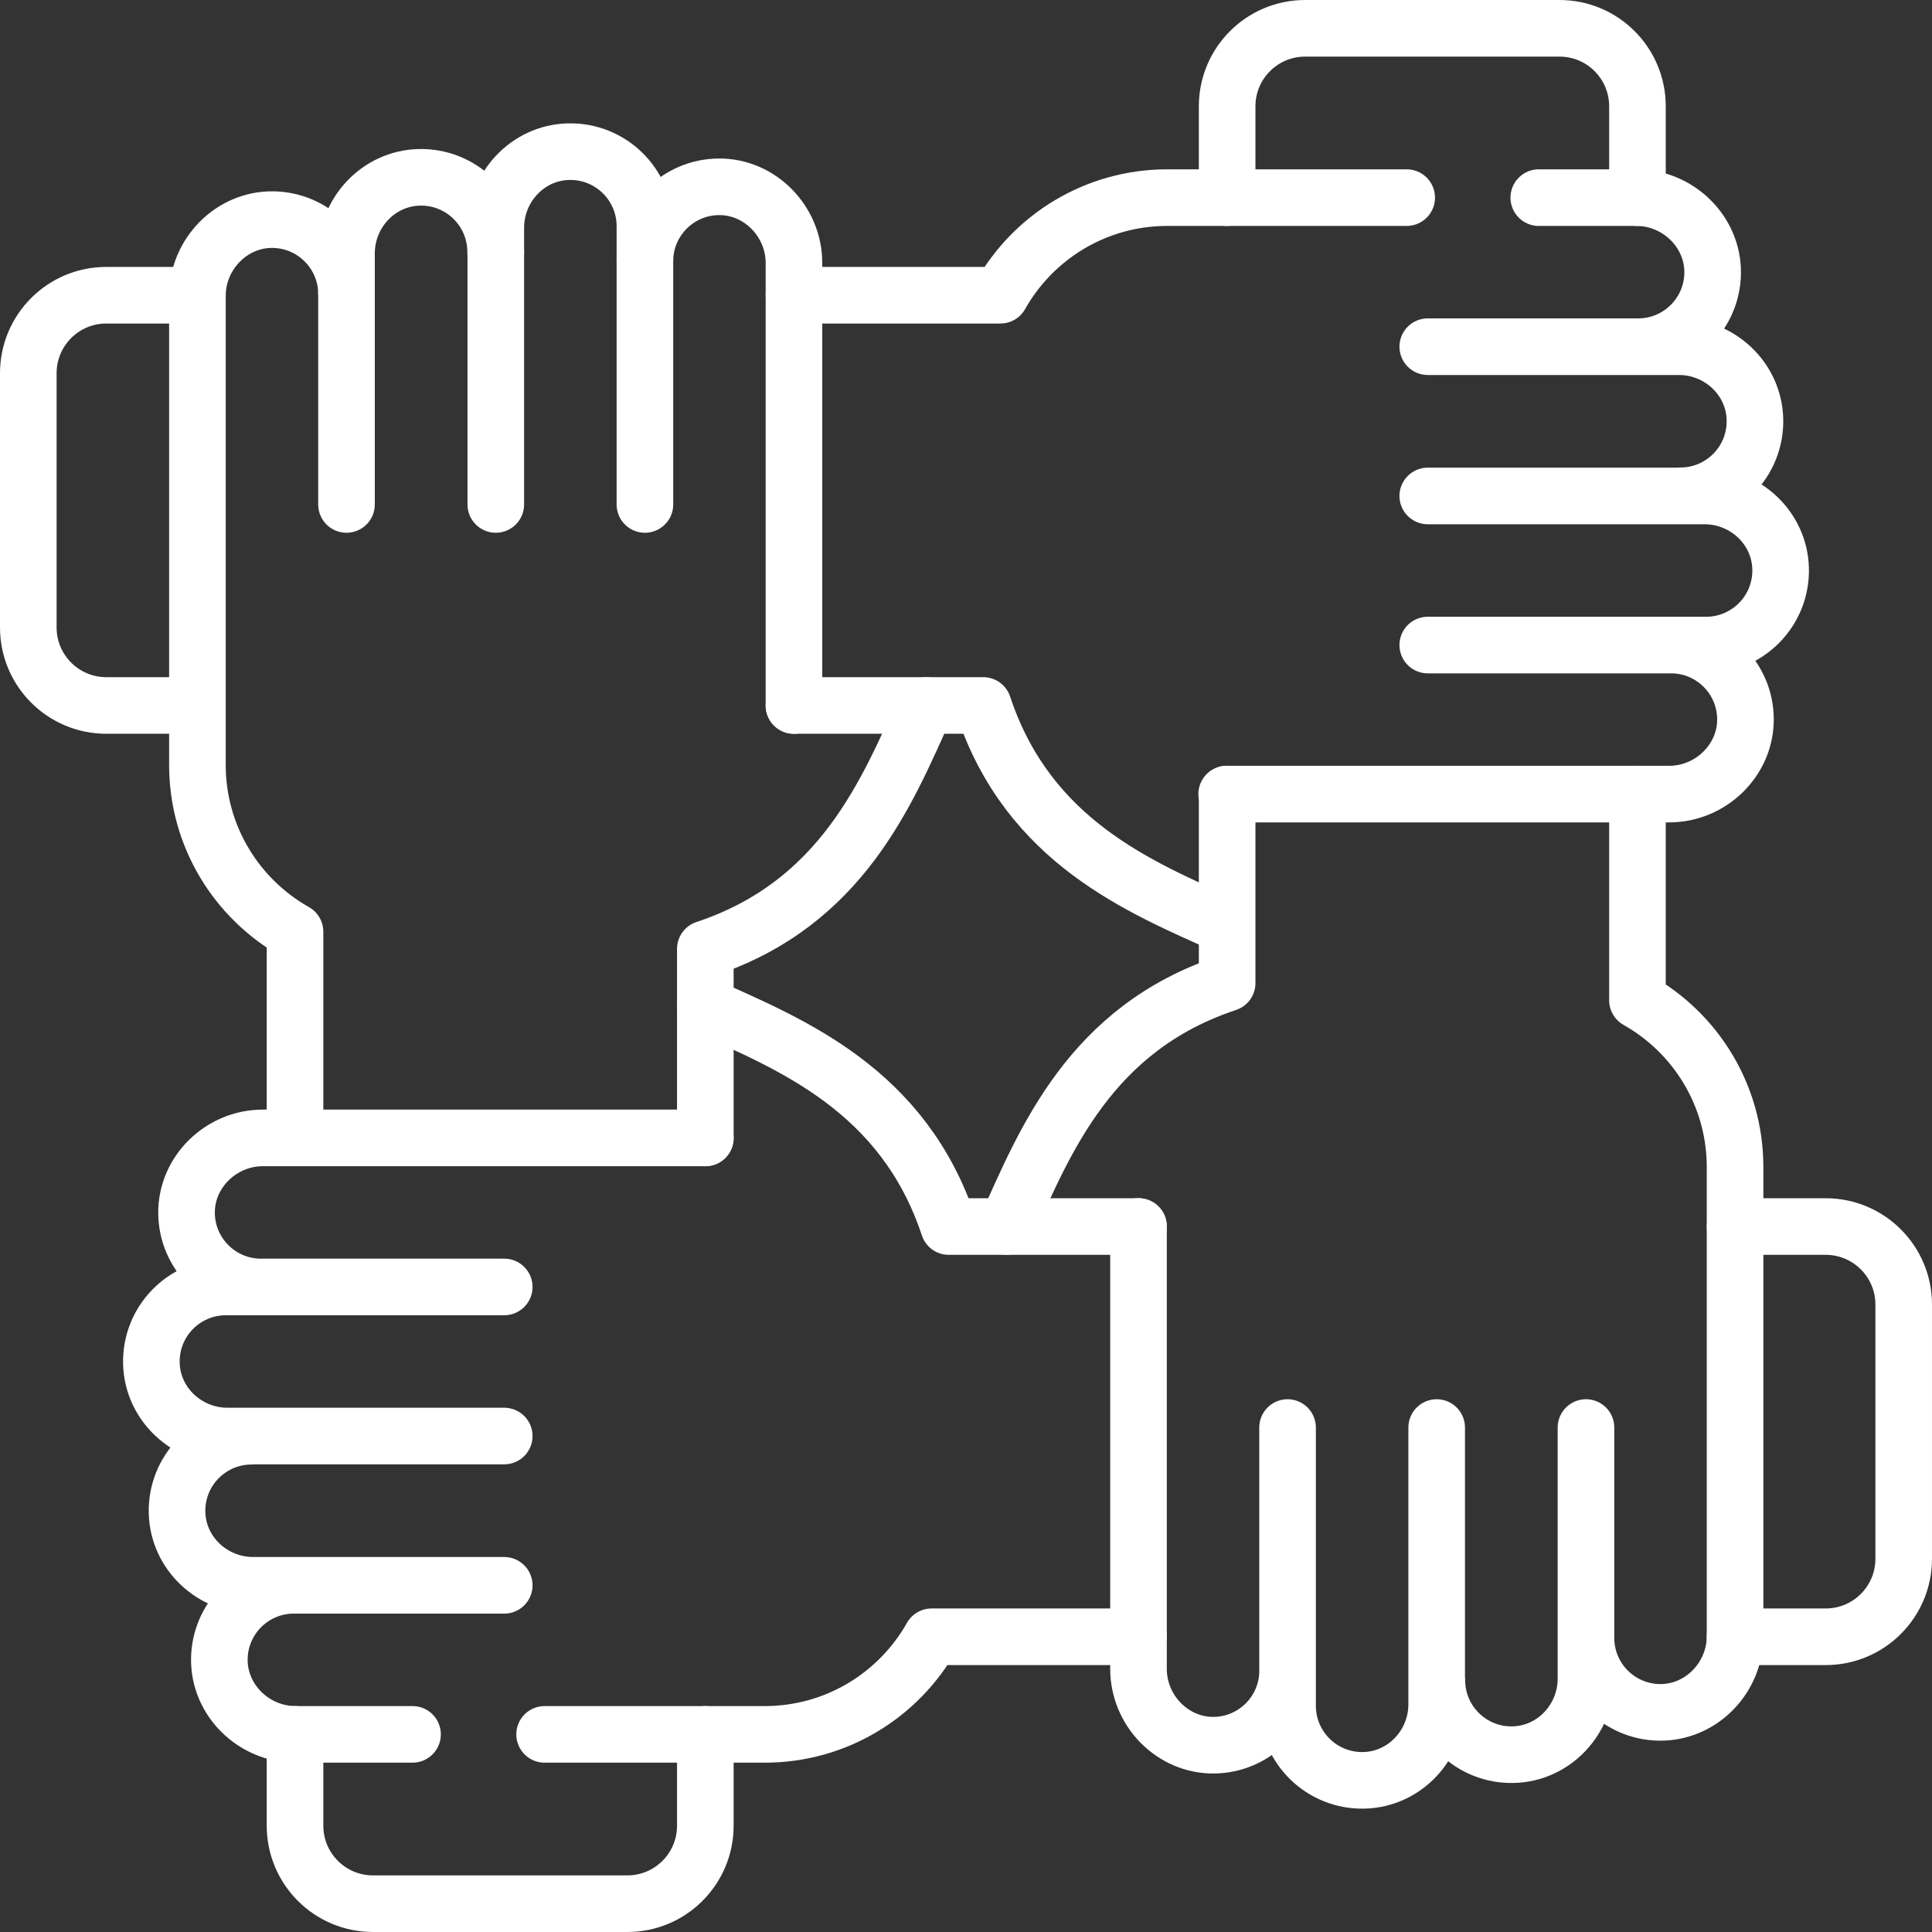 <svg xmlns="http://www.w3.org/2000/svg" xmlns:xlink="http://www.w3.org/1999/xlink" width="512" height="512" x="0" y="0" viewBox="0 0 512 512" style="enable-background:new 0 0 512 512" xml:space="preserve" class=""><rect x="0" y="0" width="512" height="512" fill="#333333" stroke="none"/><g><path d="M186.92 301.558H69.627c-10.969 0-20.292 8.972-20.193 19.938.096 10.646 8.616 19.274 19.217 19.56l-8.778-.003c-11.097 0-20.058 9.146-19.752 20.311.295 10.761 9.396 19.201 20.162 19.201h6.497l-.105.046c-11.097 0-20.058 9.146-19.752 20.311.295 10.761 9.396 19.201 20.163 19.201H77.53c-10.663.19-19.267 8.82-19.4 19.495-.138 11.004 9.189 20.008 20.196 20.008h31.001M301.716 325.045h-50.289c-12.018-36.197-41.566-48.155-64.507-58.437M144.327 459.627h58.326c18.984 0 35.523-10.429 44.227-25.864h54.836M459.802 433.763h24.026c11.417 0 20.672-9.253 20.672-20.668v-67.382c0-11.415-9.255-20.668-20.672-20.668H459.81M77.53 420.124h56.099M133.629 341.054H68.65M66.78 380.566h66.849" style="stroke-width:15;stroke-linecap:round;stroke-linejoin:round;stroke-miterlimit:10;" fill="none" stroke="#ffffff" stroke-width="15" stroke-linecap="round" stroke-linejoin="round" stroke-miterlimit="10" data-original="#000000" opacity="1" class=""></path><path d="M325.206 210.442v50.091c-36.203 12.016-48.163 41.559-58.446 64.497M301.716 325.029v117.275c0 10.967 8.973 20.289 19.942 20.19 10.647-.096 19.277-8.615 19.563-19.214l-.003 8.777c0 11.095 9.148 20.054 20.314 19.749 10.763-.295 19.204-9.394 19.204-20.159v-6.496l.046.105c0 11.095 9.148 20.054 20.314 19.748 10.763-.295 19.204-9.394 19.204-20.159v-10.443c.19 10.662 8.822 19.264 19.499 19.397 11.006.137 20.011-9.188 20.011-20.193V309.299c0-18.981-10.431-35.518-25.868-44.22v-54.638M433.942 52.386V28.168c0-11.415-9.255-20.668-20.672-20.668h-67.392c-11.417 0-20.672 9.254-20.672 20.668v24.204M420.3 434.402v-56.089M341.218 378.313v64.968M380.736 445.151v-66.838M52.325 78.237H28.172C16.755 78.237 7.5 87.49 7.5 98.905v67.382c0 11.415 9.255 20.668 20.672 20.668h24.146" style="stroke-width:15;stroke-linecap:round;stroke-linejoin:round;stroke-miterlimit:10;" fill="none" stroke="#ffffff" stroke-width="15" stroke-linecap="round" stroke-linejoin="round" stroke-miterlimit="10" data-original="#000000" opacity="1" class=""></path><path d="M325.08 210.442h117.294c10.969 0 20.292-8.972 20.193-19.938-.096-10.646-8.616-19.274-19.217-19.56l8.778.003c11.097 0 20.058-9.146 19.752-20.311-.295-10.761-9.396-19.201-20.163-19.201h-6.497l.105-.046c11.097 0 20.058-9.146 19.752-20.311-.295-10.761-9.396-19.201-20.163-19.201H434.47c10.663-.19 19.266-8.82 19.4-19.495.138-11.004-9.189-20.008-20.196-20.008H407.79M210.411 186.955h50.161c12.018 36.197 41.566 48.155 64.507 58.437M372.79 52.373h-63.443c-18.985 0-35.523 10.429-44.227 25.864h-54.709M434.47 91.876h-56.099M378.371 170.946h64.979M445.22 131.434h-66.849M91.827 77.598v56.089M170.909 133.687V68.719M131.391 66.849v66.838" style="stroke-width:15;stroke-linecap:round;stroke-linejoin:round;stroke-miterlimit:10;" fill="none" stroke="#ffffff" stroke-width="15" stroke-linecap="round" stroke-linejoin="round" stroke-miterlimit="10" data-original="#000000" opacity="1" class=""></path><path d="m186.92 301.558.001-50.091c36.203-12.016 48.163-41.559 58.446-64.497M210.411 186.971V69.696c0-10.967-8.973-20.289-19.942-20.19-10.647.096-19.277 8.614-19.563 19.214l.003-8.777c0-11.095-9.148-20.054-20.314-19.749-10.763.295-19.204 9.394-19.204 20.159v6.496l-.046-.105c0-11.095-9.148-20.054-20.314-19.748-10.763.295-19.204 9.395-19.204 20.159v10.443c-.19-10.662-8.822-19.263-19.499-19.397-11.006-.137-20.011 9.188-20.011 20.193V202.701c0 18.982 10.431 35.518 25.868 44.22v54.638M78.326 459.627c-.047 0-.093-.007-.141-.007v24.212c0 11.415 9.255 20.668 20.672 20.668h67.392c11.417 0 20.672-9.254 20.672-20.668v-24.204" style="stroke-width:15;stroke-linecap:round;stroke-linejoin:round;stroke-miterlimit:10;" fill="none" stroke="#ffffff" stroke-width="15" stroke-linecap="round" stroke-linejoin="round" stroke-miterlimit="10" data-original="#000000" opacity="1" class=""></path></g></svg>